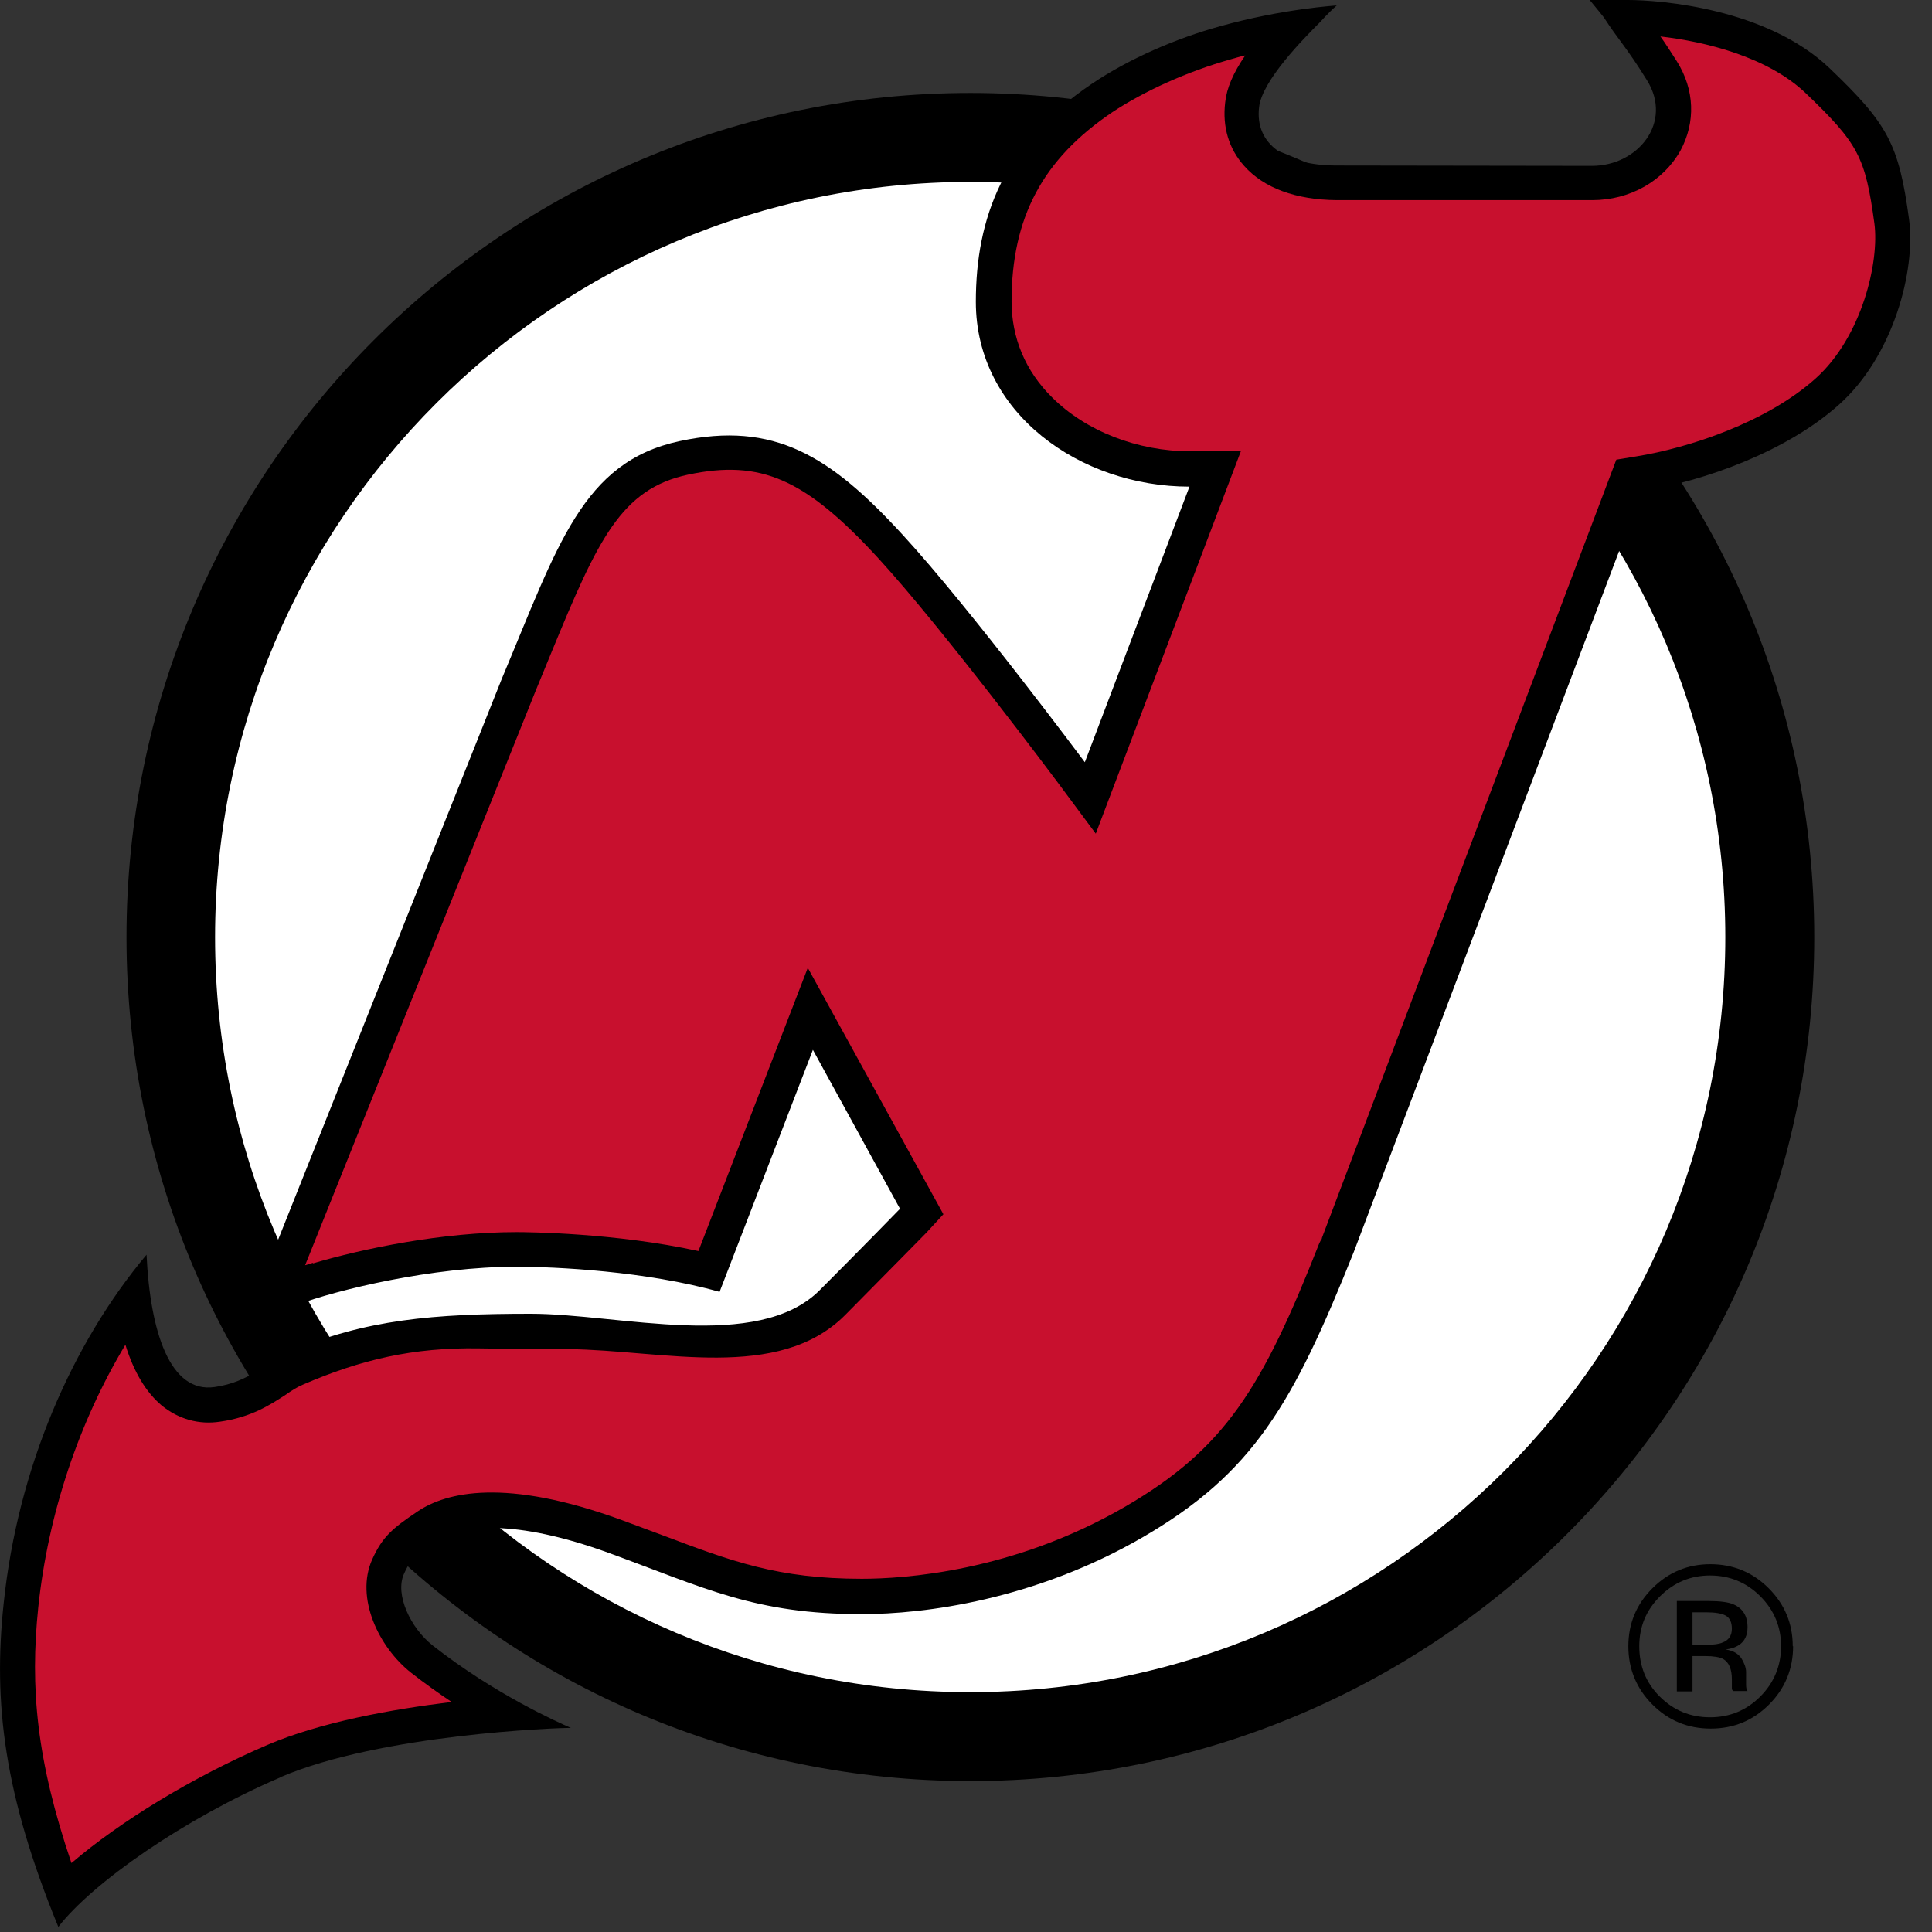 <svg width="53" height="53" viewBox="0 0 53 53" fill="none" xmlns="http://www.w3.org/2000/svg">
<rect x="0" y="0" width="53" height="53" fill="#333333" stroke="none"/>
<g clip-path="url(#clip0_2509_27660)">
<path fill-rule="evenodd" clip-rule="evenodd" d="M26.62 48.86C39.41 48.86 49.77 38.49 49.77 25.71C49.77 12.93 39.4 2.55 26.62 2.55C13.84 2.55 3.47 12.92 3.47 25.71C3.47 38.5 13.83 48.86 26.62 48.86Z" fill="black"/>
<path fill-rule="evenodd" clip-rule="evenodd" d="M26.62 46.42C38.06 46.42 47.33 37.15 47.33 25.71C47.33 14.27 38.05 4.99 26.62 4.99C15.19 4.99 5.9 14.26 5.9 25.71C5.9 37.15 15.17 46.42 26.61 46.42H26.62Z" fill="white"/>
<path fill-rule="evenodd" clip-rule="evenodd" d="M7.71 48.75C5.03 49.9 2.53 51.66 1.6 52.86C0.11 49.23 -0.19 46.72 0.1 43.99C0.49 40.25 1.99 36.84 4.02 34.42C4.12 36.53 4.66 38.23 5.89 38.05C6.87 37.91 7.29 37.37 7.93 37.09C10.02 36.19 11.91 36.04 14.56 36.04C16.97 36.04 20.79 37.1 22.49 35.39C23.59 34.29 24.69 33.16 24.69 33.16L22.3 28.8L19.74 35.44C17.73 34.87 15.24 34.75 14.16 34.75C11.86 34.75 9.26 35.38 8.13 35.8L7.74 35.15C7.53 34.71 7.43 34.51 7.43 34.51L13.77 18.61C15.3 14.97 15.97 12.67 18.65 12.1C21.23 11.55 22.77 12.49 24.78 14.69C26.6 16.67 29.76 20.91 29.76 20.91L32.63 13.35C29.64 13.35 26.77 11.34 26.77 8.28C26.77 5.98 27.53 3.93 29.95 2.3C30.97 1.61 32.27 1.05 33.47 0.72C35.18 0.24 36.67 0.15 36.67 0.15C36.45 0.34 36.2 0.62 36.2 0.62C35.77 1.05 34.62 2.21 34.54 2.94C34.42 3.97 35.29 4.54 36.66 4.54C37.48 4.54 43.67 4.55 43.67 4.55C44.94 4.55 45.9 3.35 45.18 2.2C44.61 1.28 44.4 1.1 44 0.48C44 0.48 43.77 0.19 43.61 0H44.66C45.55 0 48.47 0.23 50.19 1.87C51.79 3.4 52.09 3.95 52.37 6.01C52.56 7.42 51.94 9.77 50.45 11.1C49.01 12.39 46.75 13.2 45.04 13.47L37.14 34.34C35.47 38.52 34.38 40.41 31.35 42.17C28.38 43.89 25.37 44.28 23.64 44.28C20.72 44.28 19.35 43.57 16.7 42.6C14.11 41.66 12.64 41.83 11.99 42.27C11.34 42.7 11.25 42.8 11.08 43.18C10.83 43.74 11.26 44.66 11.87 45.14C13.56 46.47 15.33 47.26 15.66 47.4C15.3 47.4 10.46 47.57 7.7 48.75H7.71Z" fill="black"/>
<path fill-rule="evenodd" clip-rule="evenodd" d="M8.58 34.66C9.96 34.25 12.14 33.8 14.17 33.8C14.47 33.8 16.88 33.82 19.16 34.32L22.16 26.55L25.88 33.31L25.41 33.82C25.41 33.82 24.28 34.97 23.18 36.08C21.35 37.91 18.2 37.04 15.59 37.01H14.57L13.14 36.99C11.33 36.96 9.9 37.3 8.32 37.98C8.17 38.04 8.01 38.14 7.84 38.26C7.41 38.54 6.89 38.88 6.04 39C5.45 39.09 4.9 38.93 4.44 38.56C4.01 38.2 3.67 37.64 3.44 36.89C2.17 39 1.32 41.52 1.05 44.09C0.82 46.3 1 48.28 1.96 51.11C3.29 49.97 5.28 48.75 7.33 47.87C8.8 47.24 10.75 46.89 12.39 46.69C12.03 46.45 11.65 46.18 11.28 45.89C10.39 45.19 9.74 43.83 10.21 42.78C10.49 42.16 10.76 41.93 11.46 41.46C12.25 40.93 13.87 40.54 17.03 41.69L18.16 42.11C20.07 42.83 21.34 43.31 23.64 43.31C24.79 43.31 27.79 43.12 30.87 41.33C33.6 39.74 34.62 38.1 36.19 34.11L36.26 33.97L44.34 12.61L44.89 12.52C46.32 12.29 48.46 11.59 49.81 10.38C51.08 9.24 51.56 7.18 51.42 6.13C51.17 4.3 50.98 3.94 49.53 2.55C48.49 1.56 46.78 1.14 45.55 1C45.68 1.18 45.82 1.4 46 1.68C46.49 2.46 46.52 3.35 46.1 4.13C45.63 4.97 44.71 5.49 43.68 5.49H36.67C35.55 5.48 34.67 5.16 34.13 4.55C33.71 4.08 33.53 3.48 33.61 2.81C33.65 2.42 33.83 2 34.16 1.52C34.02 1.55 33.89 1.59 33.75 1.63C32.58 1.96 31.4 2.49 30.51 3.08C28.6 4.37 27.75 5.97 27.75 8.27C27.75 9.27 28.13 10.18 28.86 10.9C29.79 11.83 31.21 12.38 32.65 12.38H34.04L30.06 22.87L29.02 21.47C29.02 21.47 25.87 17.25 24.1 15.32C22.09 13.13 20.87 12.6 18.88 13.02C17.04 13.41 16.4 14.8 15.13 17.89L14.69 18.96L8.37 34.71L8.59 34.64L8.58 34.66Z" fill="#C8102E"/>
<path fill-rule="evenodd" clip-rule="evenodd" d="M14.67 18.99V18.98H14.68L14.67 18.99Z" fill="#E13A3E"/>
<path fill-rule="evenodd" clip-rule="evenodd" d="M36.28 33.95L36.26 33.98L36.25 34.01L36.28 33.95Z" fill="#E13A3E"/>
<path fill-rule="evenodd" clip-rule="evenodd" d="M46.91 43.22C47.45 43.22 47.91 43.41 48.29 43.79C48.67 44.17 48.86 44.63 48.86 45.16C48.86 45.69 48.67 46.16 48.29 46.54C47.91 46.92 47.45 47.11 46.91 47.11C46.37 47.11 45.91 46.92 45.53 46.54C45.15 46.16 44.97 45.7 44.97 45.16C44.97 44.62 45.16 44.17 45.54 43.79C45.92 43.41 46.38 43.22 46.91 43.22ZM49.18 45.16C49.18 44.54 48.96 44.01 48.52 43.57C48.08 43.13 47.54 42.91 46.92 42.91C46.3 42.91 45.77 43.13 45.33 43.57C44.89 44.01 44.67 44.54 44.67 45.16C44.67 45.78 44.89 46.32 45.33 46.76C45.77 47.2 46.3 47.42 46.93 47.42C47.56 47.42 48.09 47.2 48.53 46.76C48.97 46.32 49.19 45.78 49.19 45.16H49.18ZM47.51 44.68C47.51 44.87 47.42 45 47.25 45.06C47.16 45.1 47.02 45.12 46.83 45.12H46.43V44.23H46.81C47.05 44.23 47.23 44.26 47.34 44.32C47.45 44.38 47.51 44.5 47.51 44.68ZM46 43.92V46.4H46.43V45.43H46.78C47.01 45.43 47.18 45.46 47.27 45.51C47.43 45.6 47.51 45.79 47.51 46.07V46.34C47.51 46.34 47.52 46.36 47.53 46.37V46.39H47.94L47.92 46.36C47.92 46.36 47.9 46.3 47.9 46.23C47.9 46.17 47.9 46.1 47.9 46.05V45.87C47.9 45.75 47.85 45.62 47.77 45.49C47.68 45.36 47.54 45.28 47.34 45.25C47.49 45.23 47.61 45.19 47.7 45.13C47.86 45.03 47.94 44.86 47.94 44.64C47.94 44.33 47.81 44.12 47.55 44.01C47.41 43.95 47.18 43.92 46.87 43.92H46Z" fill="black"/>
</g>
<defs>
<clipPath id="clip0_2509_27660">
<rect width="52.4" height="52.87" fill="white"/>
</clipPath>
</defs>
</svg>
